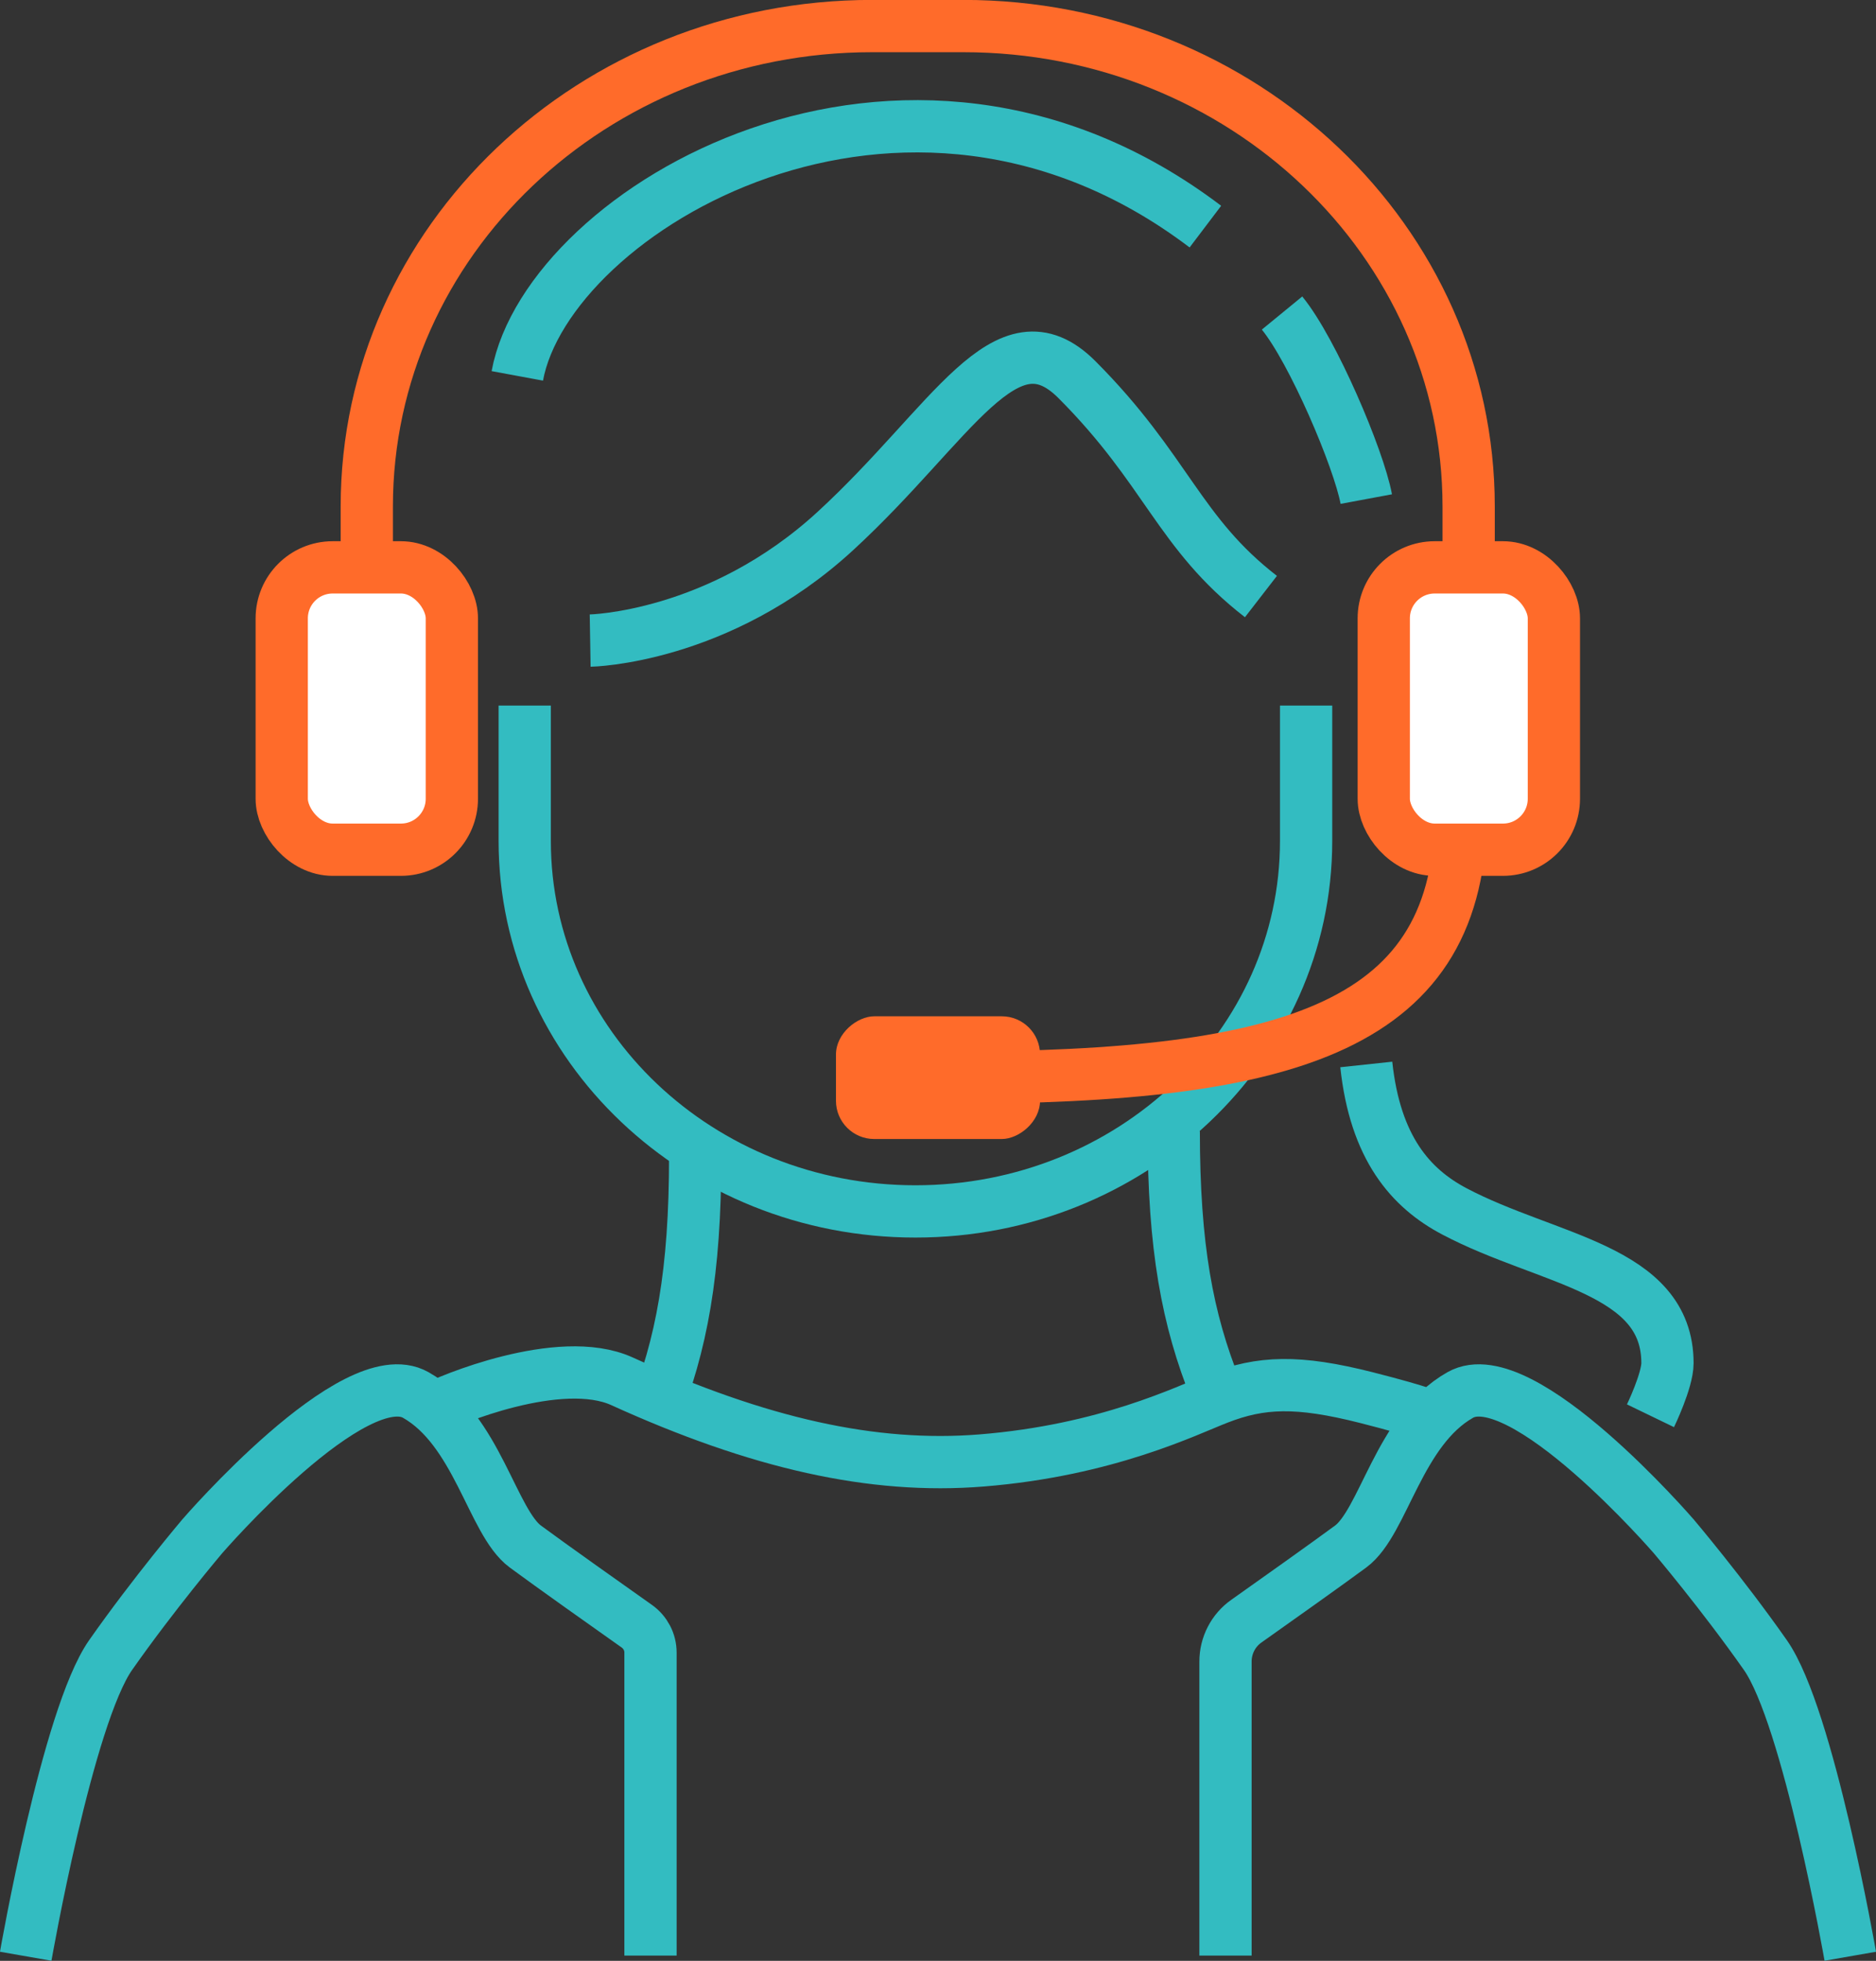 <svg id="_レイヤー_2" xmlns="http://www.w3.org/2000/svg" viewBox="0 0 113.8 118.89"><rect x="0" y="0" width="113.8" height="118.89" fill="#333333" stroke="none"/><defs><style>.cls-2{stroke:#33bcc1}.cls-2,.cls-3,.cls-4{stroke-miterlimit:10;stroke-width:3.17px}.cls-2,.cls-4{fill:none}.cls-3{fill:#fff}.cls-3,.cls-4{stroke:#ff6b2a}</style></defs><g id="_キービジュアル"><path class="cls-4" d="M89.09 36.37v-5.66c0-16.09-13.72-29.13-30.65-29.13H52.9c-16.93 0-30.65 13.04-30.65 29.13v5.66"/><path class="cls-2" d="M35.8 38.84s7.79-.13 14.88-6.65c7.09-6.52 10.35-13.48 14.65-9.17 5.47 5.48 6.16 9.28 11.16 13.15M31.83 42.78v8.21c0 12.41 10.61 22.46 23.7 22.46s23.7-10.06 23.7-22.46v-8.21M31.38 22.79c1.86-10.05 23.4-22.95 41.74-9.05M77.77 18.98c1.86 2.27 4.65 8.81 5.11 11.28"/><path class="cls-4" d="M88.62 49.14c0 13.04-10.09 16.2-31.01 16.2"/><rect x="53.18" y="59.15" width="7.44" height="12.38" rx="2.32" ry="2.32" transform="rotate(90 56.9 65.34)" style="fill:#ff6b2a"/><rect class="cls-3" x="17.09" y="34.4" width="10.32" height="17.12" rx="3.09" ry="3.09"/><rect class="cls-3" x="83.94" y="34.4" width="10.32" height="17.12" rx="3.09" ry="3.09"/><path class="cls-2" d="M42.17 70.12c0 7.02-.82 11.43-2.56 15.74M71.2 68.57c0 7.02.82 11.43 2.56 15.74M1.56 118.61s2.54-14.54 5.15-18.26c2.61-3.72 5.55-7.19 5.55-7.19s9.23-10.69 12.96-8.58 4.64 7.71 6.65 9.19c1.53 1.13 5.13 3.68 6.76 4.83.52.37.83.96.83 1.6v18.37M112.24 118.61s-2.54-14.54-5.15-18.26-5.55-7.19-5.55-7.19-9.23-10.69-12.96-8.58c-3.73 2.11-4.64 7.71-6.65 9.19-1.41 1.04-4.55 3.27-6.32 4.52-.8.56-1.27 1.48-1.27 2.45v17.83"/><path class="cls-2" d="M26.34 85.38c.7-.41 7.61-3.35 11.39-1.63 8.3 3.77 15.22 5.33 21.81 4.8 7.59-.61 12.44-3.03 14.35-3.77 2.6-1.01 4.82-1.1 9-.04 3.58.91 4 1.19 4 1.19M82.88 64.54c.54 5.06 2.69 7.51 5.35 8.91 5.65 2.98 12.92 3.48 12.92 9.2 0 1.06-1.03 3.19-1.03 3.19"/></g></svg>
